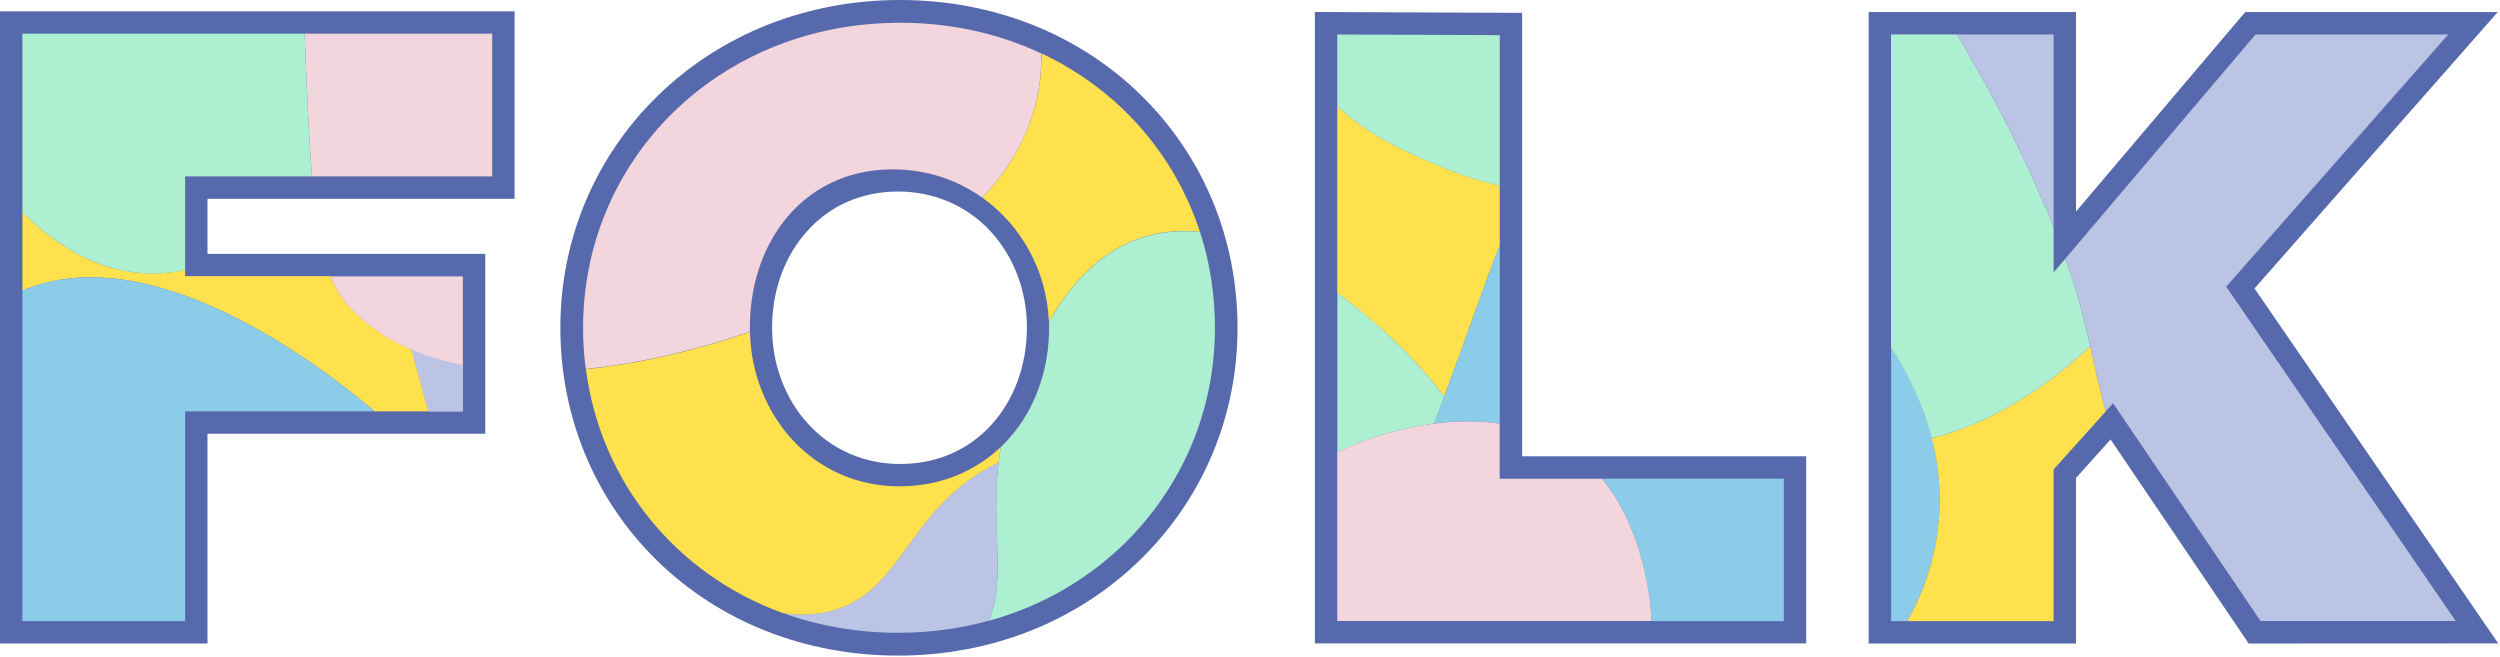 <svg width="308" height="81" viewBox="0 0 308 81" fill="none" xmlns="http://www.w3.org/2000/svg">
<path d="M0 79.282H25.563V53.438H59.784V31.277H25.563V24.492H63.396V1.393H0V79.282Z" fill="#5769AD"/>
<path d="M187.528 1.586L161.993 1.476V79.268H222.522V56.21H187.528V1.586Z" fill="#5769AD"/>
<path d="M277.755 35.538L307.716 1.49H276.611L275.784 2.455L255.764 26.064V1.49H230.215V79.282H255.764V58.886L260.024 54.142L277.038 79.282L307.785 79.268L277.755 35.538Z" fill="#5769AD"/>
<path d="M110.867 0C99.437 0 88.834 4.192 81.031 11.805C73.296 19.348 69.035 29.498 69.035 40.379C69.035 51.342 73.254 61.52 80.92 69.035C88.641 76.606 99.203 80.771 110.647 80.771C122.077 80.771 132.68 76.579 140.47 68.966C148.205 61.423 152.465 51.273 152.465 40.392C152.465 29.429 148.246 19.252 140.58 11.736C132.873 4.165 122.311 0 110.867 0ZM122.173 52.294C119.292 55.479 115.376 57.162 110.867 57.162C106.469 57.162 102.457 55.397 99.548 52.211C96.694 49.081 95.122 44.874 95.122 40.379C95.122 35.786 96.652 31.567 99.451 28.464C102.319 25.278 106.193 23.596 110.661 23.596C115.1 23.596 119.154 25.361 122.077 28.546C124.931 31.677 126.516 35.869 126.516 40.365C126.503 44.971 124.972 49.205 122.173 52.294Z" fill="#5769AD"/>
<path d="M127.731 12.177C126.972 15.611 125.511 18.617 123.608 21.238C122.822 22.341 121.954 23.375 121.016 24.354C117.941 22.162 114.164 20.865 109.986 20.865C104.154 20.865 99.535 23.389 96.487 27.361C93.826 30.836 92.379 35.414 92.379 40.379C92.379 40.544 92.379 40.71 92.379 40.862C86.064 43.054 79.032 44.764 72.166 45.454C71.945 43.799 71.835 42.103 71.835 40.379C71.835 30.381 75.709 21.307 82.217 14.577C84.147 12.577 86.326 10.784 88.684 9.24C91.951 7.102 95.591 5.434 99.535 4.331C102.844 3.407 106.36 2.883 110.027 2.814C110.303 2.814 110.579 2.8 110.841 2.8C117.211 2.8 123.098 4.151 128.268 6.578C128.324 8.413 128.158 10.288 127.731 12.177Z" fill="#F3D5DE"/>
<path d="M57.027 44.998V50.68H52.794C52.091 48.17 51.346 45.591 50.685 43.081C52.656 43.923 54.779 44.557 57.027 44.998Z" fill="#F3D5DE"/>
<path d="M165.289 55.438C165.109 55.521 164.93 55.603 164.751 55.686V55.603C164.93 55.548 165.109 55.493 165.289 55.438Z" fill="#F3D5DE"/>
<path d="M238.461 67.008C237.785 70.608 236.517 73.779 234.973 76.524H232.987V42.834C235.042 46.005 236.903 49.756 237.992 53.976C239.013 57.948 239.343 62.319 238.461 67.008Z" fill="#8BCDE9"/>
<path d="M60.64 4.151V21.734H38.441C38.055 17.197 37.835 11.653 37.559 4.909C37.545 4.661 37.545 4.399 37.531 4.151H60.64Z" fill="#F3D5DE"/>
<path d="M57.027 44.998V50.68H52.794C52.091 48.17 51.346 45.591 50.685 43.081C52.656 43.923 54.779 44.557 57.027 44.998Z" fill="#BBC4E4"/>
<path d="M121.844 76.468C118.329 77.434 114.592 77.958 110.663 77.958C105.575 77.958 100.791 77.089 96.434 75.517C97.964 75.751 99.522 75.765 101.053 75.531C111.366 73.972 111.214 62.636 123.016 56.982C122.051 65.022 123.995 70.842 121.844 76.468Z" fill="#BBC4E4"/>
<path d="M184.771 22.851V30.215C183.158 34.325 181.117 40.227 177.932 48.86C175.533 45.729 172.955 42.999 170.418 40.737C169.315 39.758 167.329 37.993 164.751 36.09V13.06C168.667 16.811 173.92 19.017 177.436 20.493C180.069 21.61 182.51 22.354 184.771 22.851Z" fill="#FFE14E"/>
<path d="M147.834 28.574C145.407 28.326 142.953 28.505 140.54 29.319C138.113 30.132 136.073 31.456 134.322 33.056C132.212 35 130.558 37.345 129.22 39.648C128.986 33.456 125.884 27.816 121.03 24.354C121.954 23.375 122.823 22.341 123.622 21.237C125.511 18.604 126.973 15.611 127.745 12.177C128.172 10.274 128.338 8.412 128.31 6.578C137.672 10.977 144.676 18.866 147.834 28.574Z" fill="#FFE14E"/>
<path d="M123.306 55.051C123.196 55.714 123.099 56.362 123.016 56.996C111.214 62.65 111.366 73.986 101.052 75.544C99.522 75.779 97.978 75.765 96.433 75.531C83.266 70.745 74.001 59.382 72.181 45.481C79.047 44.791 86.079 43.081 92.394 40.889C92.628 51.107 100.087 59.92 110.855 59.92C115.902 59.892 120.162 58.058 123.306 55.051Z" fill="#FFE14E"/>
<path d="M259.446 50.666L253.007 57.837V76.523H234.973C236.531 73.779 237.799 70.607 238.461 67.008C239.33 62.319 239.012 57.948 237.978 53.976C244.569 52.404 251.78 48.129 257.516 42.64C258.15 45.467 258.646 47.963 259.446 50.666Z" fill="#FFE14E"/>
<path d="M52.781 50.68H46.163C38.745 44.419 18.408 29.181 2.759 35.8V26.119C6.771 30.132 11.762 33.304 17.677 33.649C19.456 33.759 21.166 33.594 22.806 33.249V34.021H40.73C41.309 35.455 42.026 36.641 42.895 37.607C44.715 39.62 46.894 41.22 49.334 42.433C49.775 42.654 50.216 42.861 50.685 43.054C51.333 45.591 52.078 48.17 52.781 50.68Z" fill="#FFE14E"/>
<path d="M46.163 50.68H46.301C46.287 50.708 46.273 50.735 46.273 50.777C46.232 50.735 46.191 50.708 46.163 50.68Z" fill="#FFE14E"/>
<path d="M149.681 40.379C149.681 46.198 148.371 51.714 145.986 56.624C145.945 56.706 145.903 56.789 145.862 56.872C144.221 60.196 142.084 63.243 139.547 65.932C134.887 70.856 128.82 74.551 121.844 76.482C124.008 70.856 122.051 65.022 123.029 56.996C123.098 56.362 123.195 55.714 123.319 55.052C123.981 54.417 124.588 53.742 125.139 53.024C127.772 49.604 129.248 45.178 129.248 40.392C129.248 40.144 129.248 39.896 129.234 39.661C130.558 37.358 132.226 35.014 134.335 33.07C136.073 31.47 138.127 30.132 140.554 29.332C142.953 28.532 145.421 28.339 147.848 28.588C149.033 32.283 149.681 36.241 149.681 40.379Z" fill="#ADEFD1"/>
<path d="M177.933 48.86C177.809 49.177 177.699 49.508 177.574 49.839C177.299 50.597 177.009 51.383 176.706 52.183C174.679 52.445 172.625 52.873 170.584 53.48C168.792 54.004 167.027 54.666 165.303 55.438C165.124 55.493 164.945 55.548 164.766 55.603V36.09C167.344 37.993 169.343 39.758 170.432 40.737C172.956 42.999 175.534 45.729 177.933 48.86Z" fill="#ADEFD1"/>
<path d="M165.289 55.438C165.109 55.521 164.93 55.603 164.751 55.686V55.603C164.93 55.548 165.109 55.493 165.289 55.438Z" fill="#ADEFD1"/>
<path d="M184.771 4.33V22.865C182.496 22.368 180.069 21.61 177.436 20.507C173.92 19.031 168.667 16.825 164.751 13.073V4.248L184.771 4.33Z" fill="#ADEFD1"/>
<path d="M257.516 42.64C251.794 48.129 244.569 52.404 237.979 53.976C236.889 49.77 235.028 46.005 232.974 42.833V4.248H241.108C243.783 8.757 247.037 14.453 250.47 22.051C251.449 24.216 252.29 26.202 253.007 28.022V33.566L254.455 31.856C255.282 34.201 255.903 36.255 256.413 38.117C256.854 39.758 257.199 41.234 257.516 42.64Z" fill="#ADEFD1"/>
<path d="M38.442 21.734H22.806V33.263C21.166 33.607 19.456 33.773 17.677 33.663C11.762 33.304 6.771 30.132 2.759 26.133V4.151H37.532C37.545 4.399 37.545 4.647 37.559 4.909C37.821 11.653 38.056 17.197 38.442 21.734Z" fill="#ADEFD1"/>
<path d="M184.772 30.215V52.169C183.269 51.962 181.711 51.88 180.139 51.907C179.009 51.935 177.864 52.018 176.706 52.169C177.009 51.37 177.299 50.583 177.575 49.825C177.699 49.494 177.823 49.163 177.933 48.846C181.132 40.213 183.159 34.324 184.772 30.215Z" fill="#8BCDE9"/>
<path d="M219.765 58.968V76.524H203.482C203.358 74.138 202.558 65.298 197.401 58.968H219.765Z" fill="#8BCDE9"/>
<path d="M46.163 50.68H22.806V76.523H2.759V35.8C18.408 29.181 38.745 44.433 46.163 50.68Z" fill="#8BCDE9"/>
<path d="M57.028 34.035V44.999C54.794 44.557 52.657 43.937 50.685 43.082C50.23 42.889 49.775 42.682 49.334 42.461C46.894 41.248 44.715 39.648 42.895 37.635C42.026 36.669 41.31 35.483 40.73 34.049H57.028V34.035Z" fill="#F3D5DE"/>
<path d="M203.481 76.51H164.751V55.686C164.93 55.603 165.109 55.521 165.289 55.438C167.012 54.666 168.791 54.004 170.569 53.48C172.61 52.873 174.664 52.446 176.691 52.183C177.849 52.032 178.994 51.949 180.124 51.921C181.71 51.88 183.254 51.963 184.757 52.183V58.982H197.387C202.557 65.284 203.371 74.124 203.481 76.51Z" fill="#F3D5DE"/>
<path d="M253.007 4.248V28.022C252.29 26.202 251.449 24.216 250.47 22.051C247.051 14.466 243.797 8.757 241.108 4.248H253.007Z" fill="#BBC4E4"/>
<path d="M302.547 76.51H295.956H280.252H278.501L269.167 62.719L260.329 49.673L259.446 50.653C258.647 47.95 258.15 45.454 257.516 42.627C257.199 41.234 256.854 39.744 256.413 38.117C255.903 36.255 255.282 34.201 254.455 31.856L277.867 4.261L277.881 4.248H301.623L274.268 35.318L302.547 76.51Z" fill="#BBC4E4"/>
</svg>
